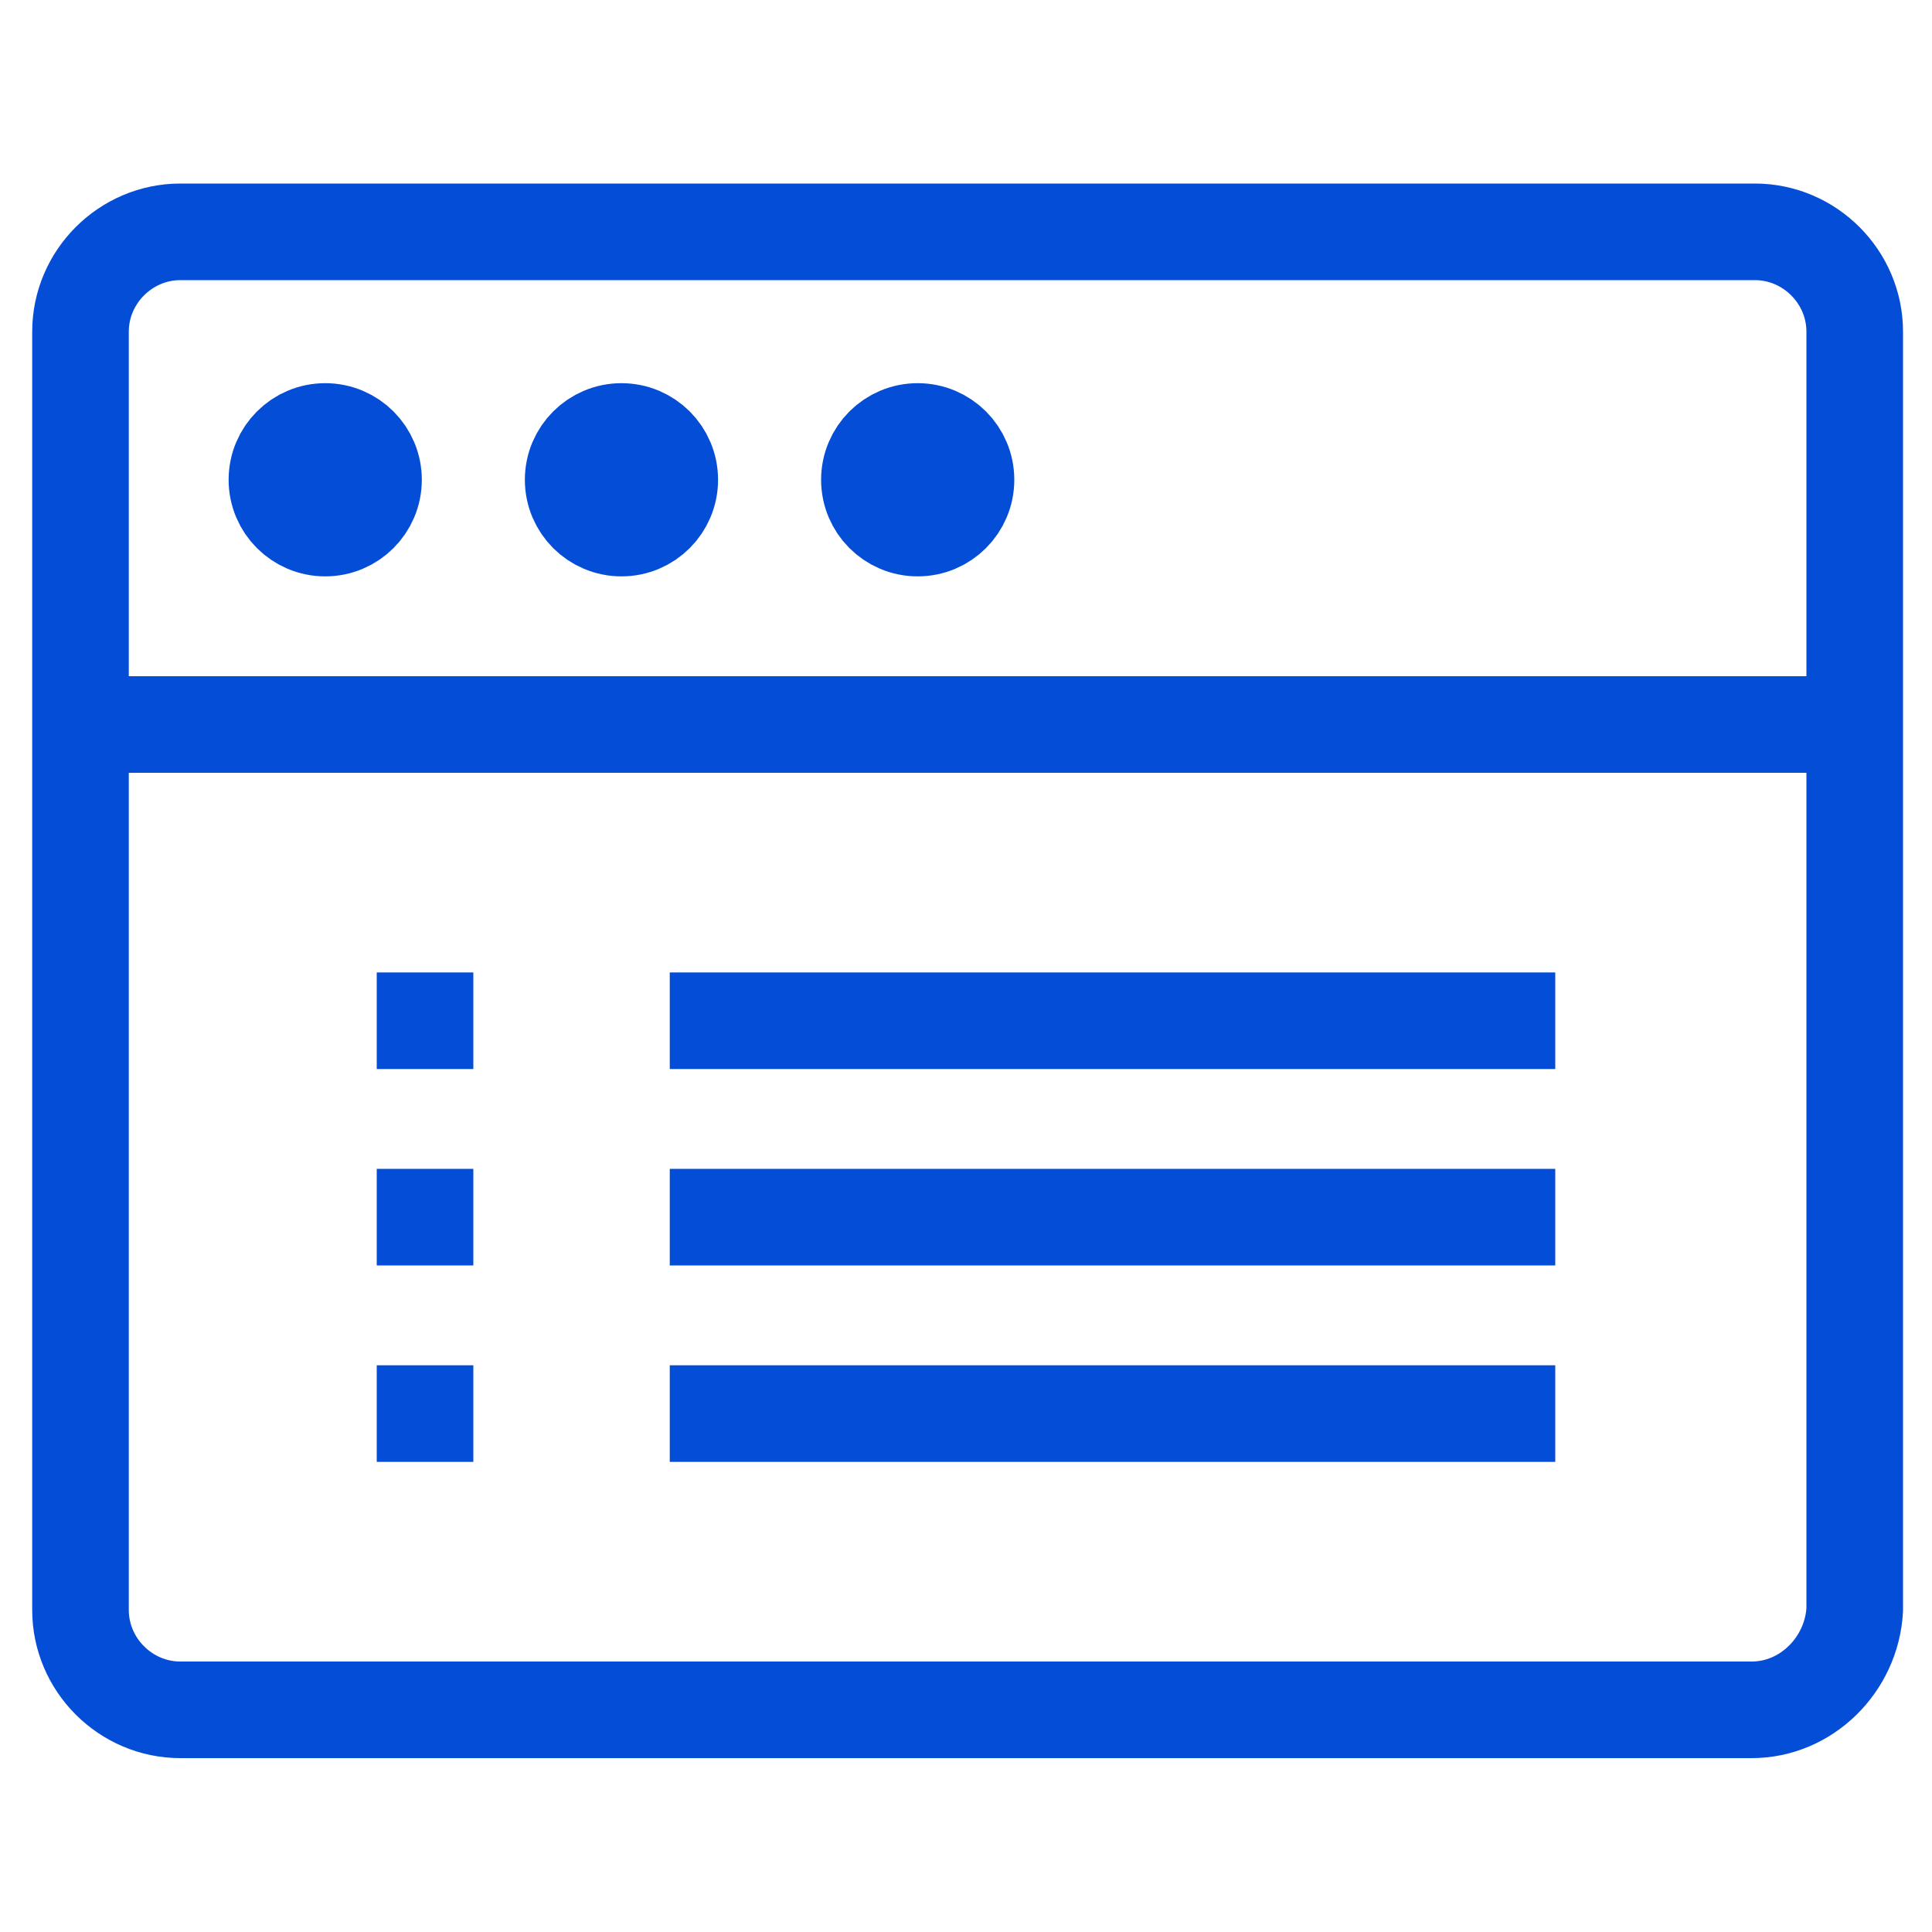 <?xml version="1.0" encoding="utf-8"?>
<!-- Generator: Adobe Illustrator 27.4.0, SVG Export Plug-In . SVG Version: 6.00 Build 0)  -->
<svg version="1.1" id="Layer_1" xmlns="http://www.w3.org/2000/svg" xmlns:xlink="http://www.w3.org/1999/xlink" x="0px" y="0px"
	 viewBox="0 0 60 60" style="enable-background:new 0 0 60 60;" xml:space="preserve">
<style type="text/css">
	.st0{fill:none;stroke:#044ED7;stroke-width:3;stroke-miterlimit:10;}
</style>
<path class="st0" d="M54.4,53.1H5.6c-1.7,0-3.1-1.4-3.1-3.1V10.3c0-1.7,1.4-3.1,3.1-3.1h48.9c1.7,0,3.1,1.4,3.1,3.1V50
	C57.5,51.7,56.1,53.1,54.4,53.1z"/>
<line class="st0" x1="2.5" y1="22.5" x2="57.5" y2="22.5"/>
<circle class="st0" cx="10.1" cy="14.9" r="1.5"/>
<circle class="st0" cx="19.3" cy="14.9" r="1.5"/>
<circle class="st0" cx="28.5" cy="14.9" r="1.5"/>
<line class="st0" x1="48.3" y1="31.7" x2="20.8" y2="31.7"/>
<line class="st0" x1="11.7" y1="31.7" x2="14.7" y2="31.7"/>
<line class="st0" x1="48.3" y1="37.8" x2="20.8" y2="37.8"/>
<line class="st0" x1="11.7" y1="37.8" x2="14.7" y2="37.8"/>
<line class="st0" x1="48.3" y1="43.9" x2="20.8" y2="43.9"/>
<line class="st0" x1="11.7" y1="43.9" x2="14.7" y2="43.9"/>
</svg>
